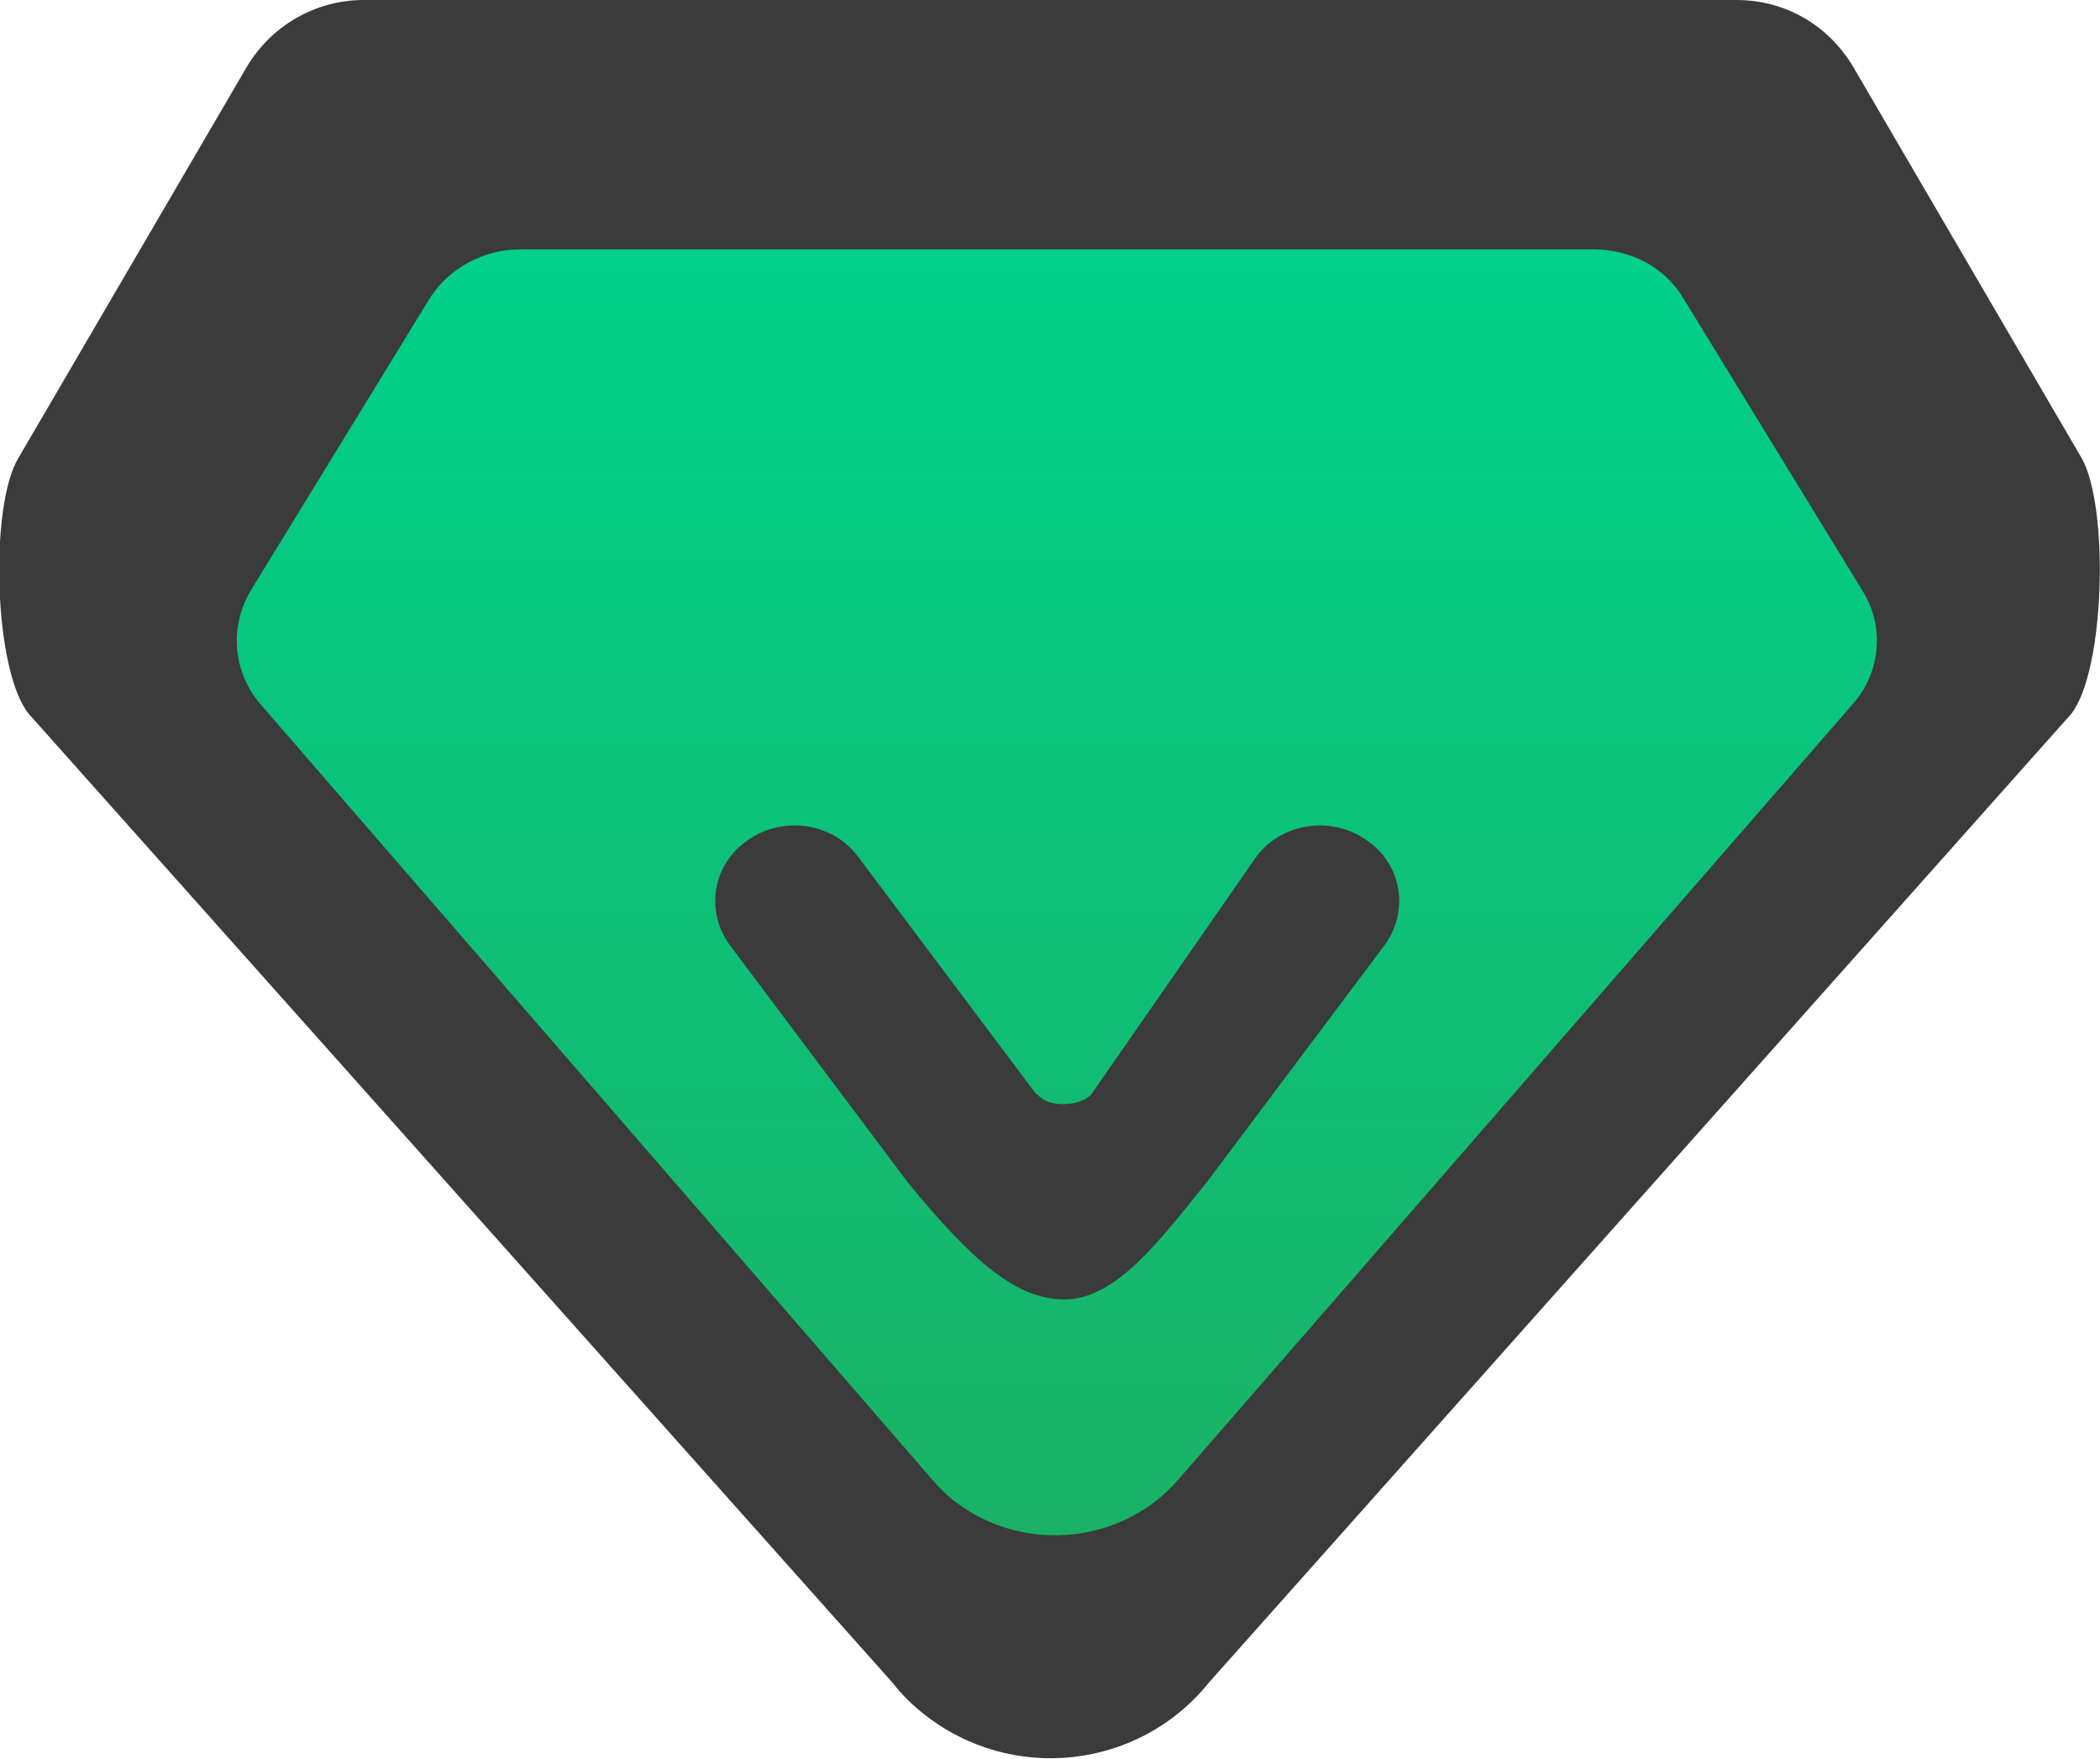 <?xml version="1.0" encoding="utf-8"?>
<!-- Generator: Adobe Illustrator 24.0.0, SVG Export Plug-In . SVG Version: 6.00 Build 0)  -->
<svg version="1.1" id="图层_1" xmlns="http://www.w3.org/2000/svg" xmlns:xlink="http://www.w3.org/1999/xlink" x="0px" y="0px"
	 viewBox="0 0 160 134" style="enable-background:new 0 0 160 134;" xml:space="preserve">
<style type="text/css">
	.st0{fill-rule:evenodd;clip-rule:evenodd;fill:#3B3B3B;}
	.st1{fill-rule:evenodd;clip-rule:evenodd;fill:url(#SVGID_1_);}
</style>
<path class="st0" d="M132.3,0c3.7,0,7,1.9,8.9,5.1l17.4,29.8c2.1,3.7,1.8,16.2-0.8,19.5l-65.7,73.8c-5.3,6.6-15,7.7-21.7,2.4
	c-0.9-0.7-1.7-1.5-2.4-2.4L2.2,54.4c-2.7-3.3-3-15.9-0.8-19.5L18.8,5.1C20.7,1.9,24.1,0,27.7,0H132.3L132.3,0z"/>
<linearGradient id="SVGID_1_" gradientUnits="userSpaceOnUse" x1="80.521" y1="19" x2="80.521" y2="116.972">
	<stop  offset="0" style="stop-color:#00D08A"/>
	<stop  offset="1" style="stop-color:#1AB266"/>
</linearGradient>
<path class="st1" d="M121.4,19c2.9,0,5.5,1.4,6.9,3.8L141.9,45c1.7,2.7,1.4,6.2-0.7,8.6l-51.4,59.1c-4.2,4.9-11.7,5.7-16.9,1.8
	c-0.7-0.5-1.3-1.1-1.9-1.8L19.8,53.6c-2.1-2.5-2.3-5.9-0.7-8.6l13.6-22.2c1.4-2.3,4.1-3.8,6.9-3.8H121.4L121.4,19z M95.7,65.3
	l-12.5,18c-0.6,0.9-2.9,1.1-3.8,0.4c-0.2-0.1-0.3-0.3-0.5-0.4l-13.5-18c-1.9-2.6-5.7-3.2-8.4-1.3c-2.7,1.8-3.3,5.4-1.4,8l13.5,18
	c5.2,6.4,8.5,9,12,9c3.9,0,7.2-4.4,10.9-9l13.5-18c1.9-2.6,1.3-6.2-1.4-8C101.4,62.1,97.6,62.7,95.7,65.3L95.7,65.3z"/>
</svg>


